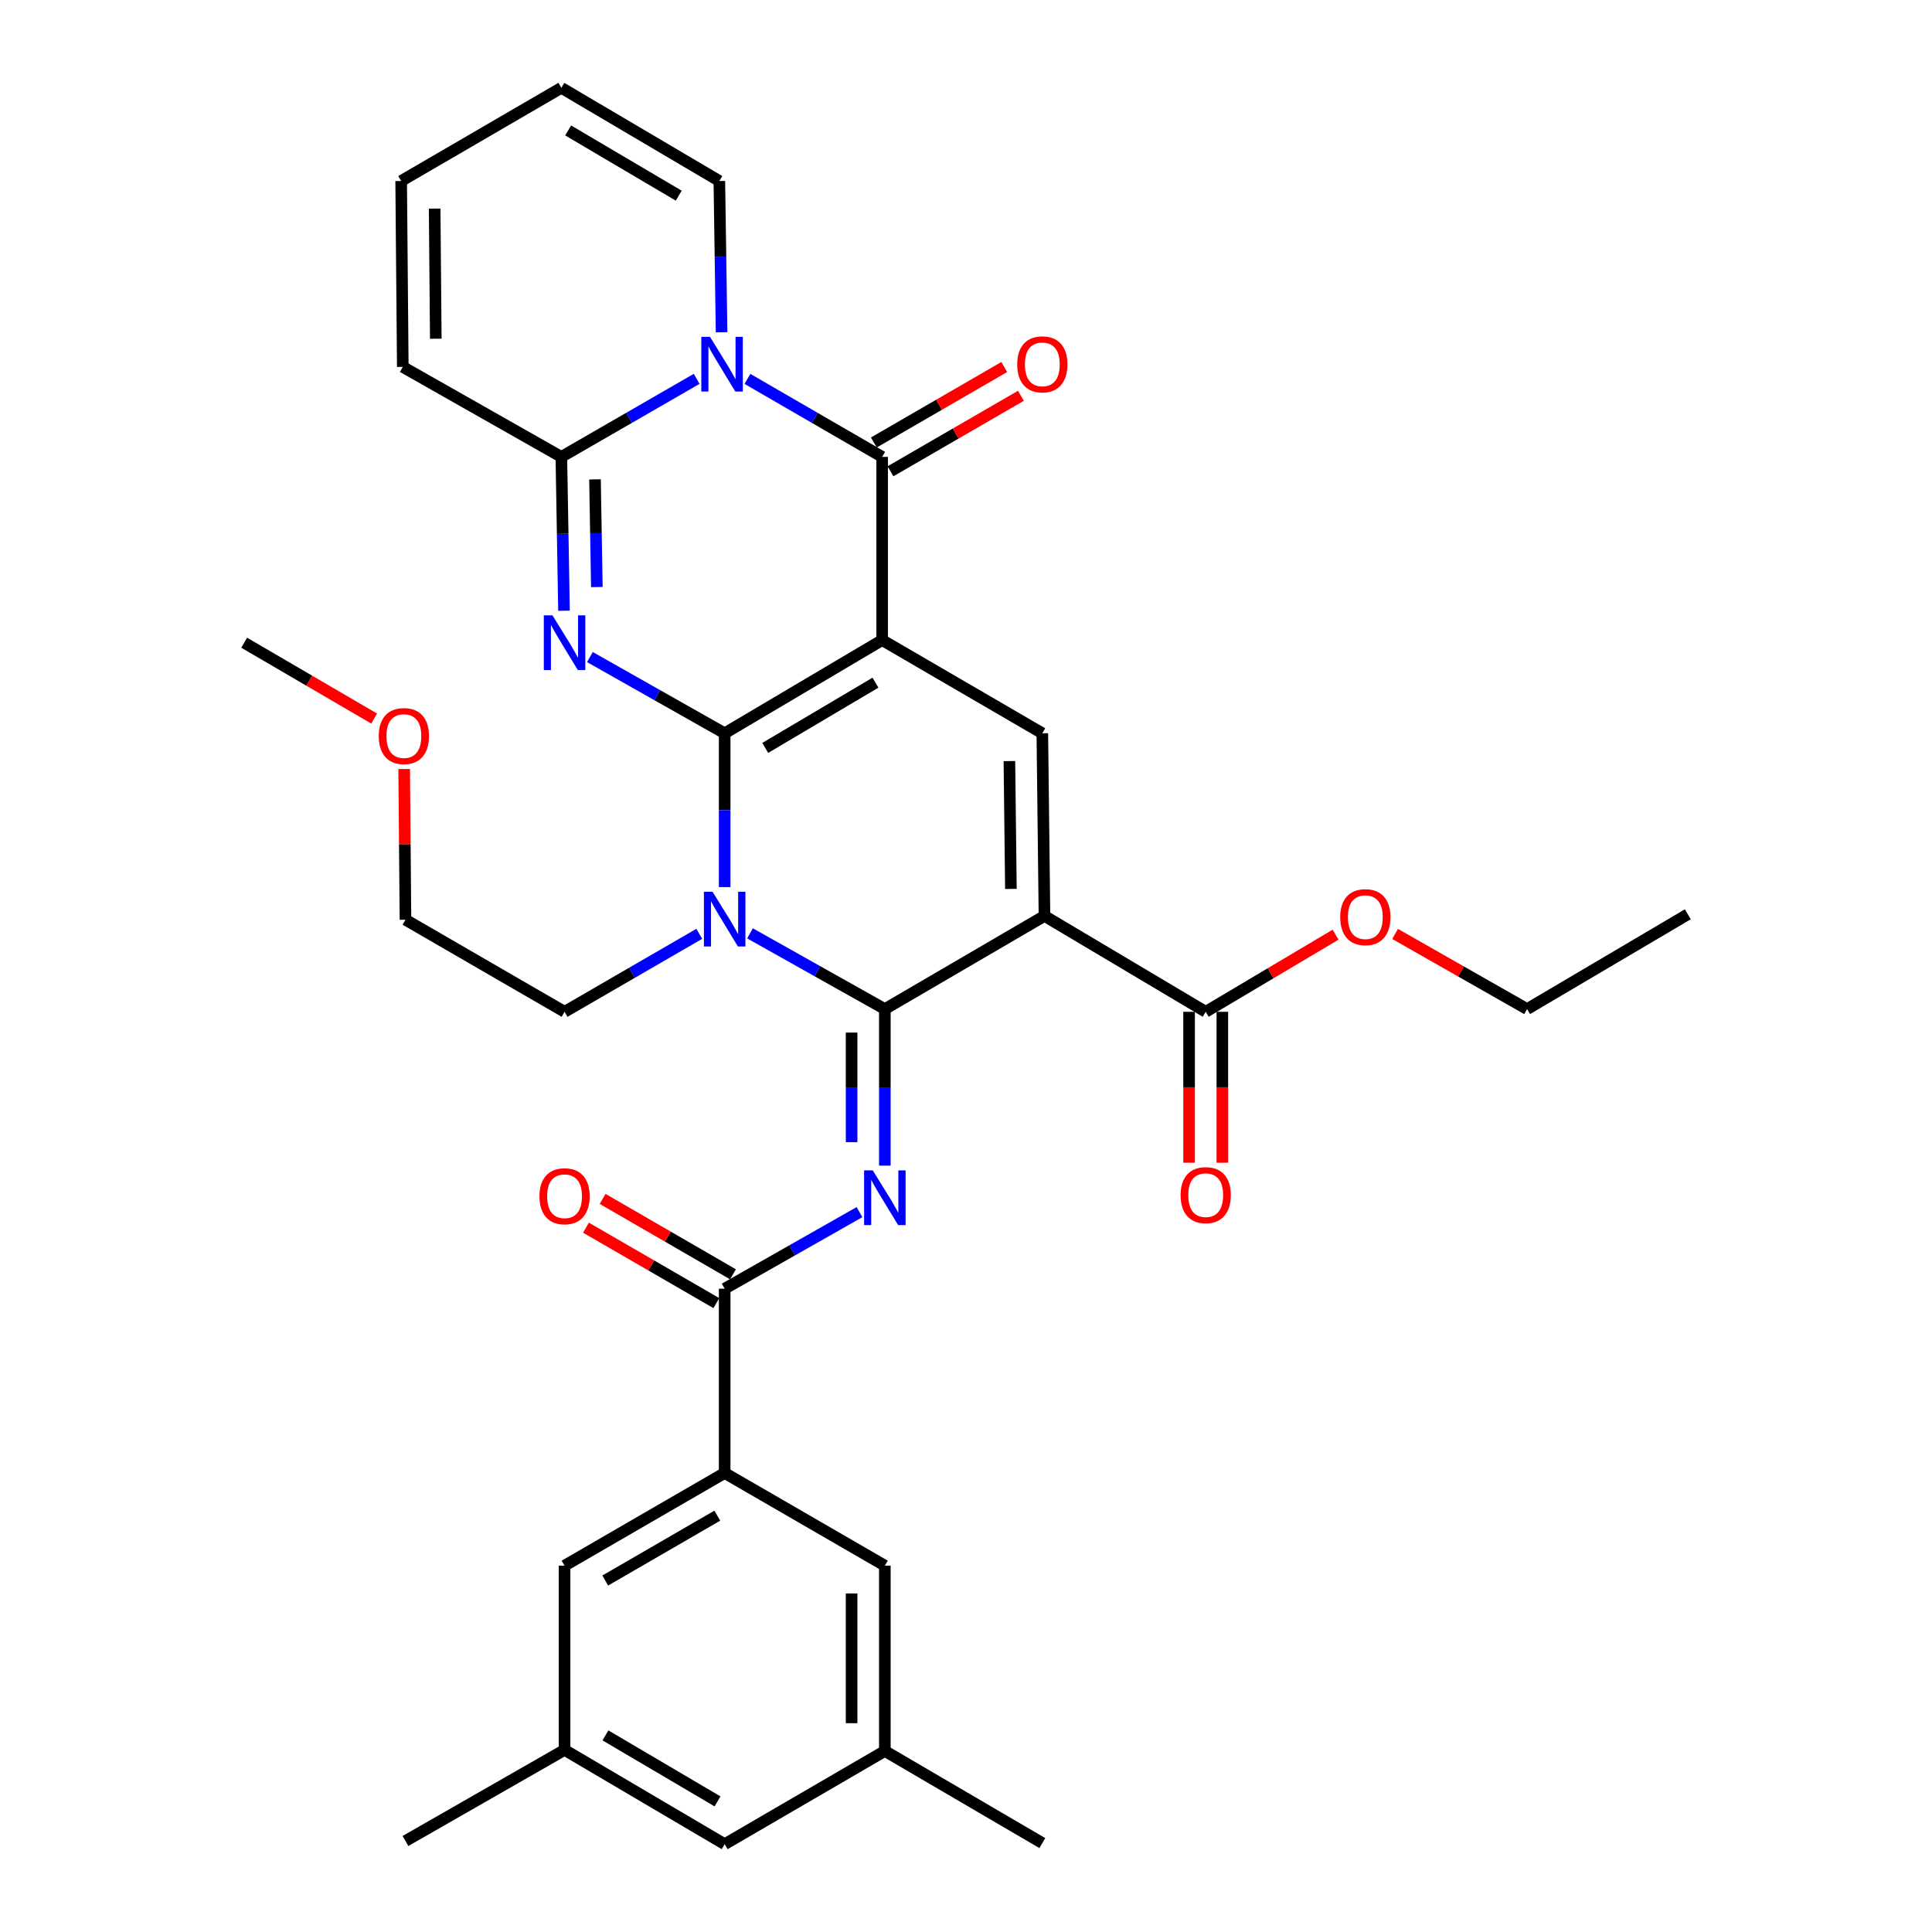 <?xml version='1.0' encoding='iso-8859-1'?>
<svg version='1.1' baseProfile='full'
              xmlns='http://www.w3.org/2000/svg'
                      xmlns:rdkit='http://www.rdkit.org/xml'
                      xmlns:xlink='http://www.w3.org/1999/xlink'
                  xml:space='preserve'
width='1000px' height='1000px' viewBox='0 0 1000 1000'>
<!-- END OF HEADER -->
<rect style='opacity:1.0;fill:#FFFFFF;stroke:none' width='1000' height='1000' x='0' y='0'> </rect>
<path class='bond-0' d='M 375.084,379.549 L 456.602,331.304' style='fill:none;fill-rule:evenodd;stroke:#000000;stroke-width:6px;stroke-linecap:butt;stroke-linejoin:miter;stroke-opacity:1' />
<path class='bond-0' d='M 396.077,387.123 L 453.14,353.351' style='fill:none;fill-rule:evenodd;stroke:#000000;stroke-width:6px;stroke-linecap:butt;stroke-linejoin:miter;stroke-opacity:1' />
<path class='bond-2' d='M 375.084,379.549 L 375.084,419.359' style='fill:none;fill-rule:evenodd;stroke:#000000;stroke-width:6px;stroke-linecap:butt;stroke-linejoin:miter;stroke-opacity:1' />
<path class='bond-2' d='M 375.084,419.359 L 375.084,459.169' style='fill:none;fill-rule:evenodd;stroke:#0000FF;stroke-width:6px;stroke-linecap:butt;stroke-linejoin:miter;stroke-opacity:1' />
<path class='bond-3' d='M 375.084,379.549 L 340.211,359.821' style='fill:none;fill-rule:evenodd;stroke:#000000;stroke-width:6px;stroke-linecap:butt;stroke-linejoin:miter;stroke-opacity:1' />
<path class='bond-3' d='M 340.211,359.821 L 305.338,340.093' style='fill:none;fill-rule:evenodd;stroke:#0000FF;stroke-width:6px;stroke-linecap:butt;stroke-linejoin:miter;stroke-opacity:1' />
<path class='bond-5' d='M 456.602,331.304 L 456.602,236.486' style='fill:none;fill-rule:evenodd;stroke:#000000;stroke-width:6px;stroke-linecap:butt;stroke-linejoin:miter;stroke-opacity:1' />
<path class='bond-9' d='M 456.602,331.304 L 539.507,379.549' style='fill:none;fill-rule:evenodd;stroke:#000000;stroke-width:6px;stroke-linecap:butt;stroke-linejoin:miter;stroke-opacity:1' />
<path class='bond-1' d='M 457.998,522.306 L 423.1,502.704' style='fill:none;fill-rule:evenodd;stroke:#000000;stroke-width:6px;stroke-linecap:butt;stroke-linejoin:miter;stroke-opacity:1' />
<path class='bond-1' d='M 423.1,502.704 L 388.201,483.102' style='fill:none;fill-rule:evenodd;stroke:#0000FF;stroke-width:6px;stroke-linecap:butt;stroke-linejoin:miter;stroke-opacity:1' />
<path class='bond-4' d='M 457.998,522.306 L 540.616,474.08' style='fill:none;fill-rule:evenodd;stroke:#000000;stroke-width:6px;stroke-linecap:butt;stroke-linejoin:miter;stroke-opacity:1' />
<path class='bond-7' d='M 457.998,522.306 L 457.998,562.82' style='fill:none;fill-rule:evenodd;stroke:#000000;stroke-width:6px;stroke-linecap:butt;stroke-linejoin:miter;stroke-opacity:1' />
<path class='bond-7' d='M 457.998,562.82 L 457.998,603.334' style='fill:none;fill-rule:evenodd;stroke:#0000FF;stroke-width:6px;stroke-linecap:butt;stroke-linejoin:miter;stroke-opacity:1' />
<path class='bond-7' d='M 440.788,534.46 L 440.788,562.82' style='fill:none;fill-rule:evenodd;stroke:#000000;stroke-width:6px;stroke-linecap:butt;stroke-linejoin:miter;stroke-opacity:1' />
<path class='bond-7' d='M 440.788,562.82 L 440.788,591.18' style='fill:none;fill-rule:evenodd;stroke:#0000FF;stroke-width:6px;stroke-linecap:butt;stroke-linejoin:miter;stroke-opacity:1' />
<path class='bond-24' d='M 361.95,483.338 L 327.084,503.525' style='fill:none;fill-rule:evenodd;stroke:#0000FF;stroke-width:6px;stroke-linecap:butt;stroke-linejoin:miter;stroke-opacity:1' />
<path class='bond-24' d='M 327.084,503.525 L 292.218,523.712' style='fill:none;fill-rule:evenodd;stroke:#000000;stroke-width:6px;stroke-linecap:butt;stroke-linejoin:miter;stroke-opacity:1' />
<path class='bond-8' d='M 291.931,316.106 L 291.243,276.296' style='fill:none;fill-rule:evenodd;stroke:#0000FF;stroke-width:6px;stroke-linecap:butt;stroke-linejoin:miter;stroke-opacity:1' />
<path class='bond-8' d='M 291.243,276.296 L 290.554,236.486' style='fill:none;fill-rule:evenodd;stroke:#000000;stroke-width:6px;stroke-linecap:butt;stroke-linejoin:miter;stroke-opacity:1' />
<path class='bond-8' d='M 308.932,303.865 L 308.45,275.998' style='fill:none;fill-rule:evenodd;stroke:#0000FF;stroke-width:6px;stroke-linecap:butt;stroke-linejoin:miter;stroke-opacity:1' />
<path class='bond-8' d='M 308.45,275.998 L 307.968,248.131' style='fill:none;fill-rule:evenodd;stroke:#000000;stroke-width:6px;stroke-linecap:butt;stroke-linejoin:miter;stroke-opacity:1' />
<path class='bond-11' d='M 540.616,474.08 L 624.075,523.712' style='fill:none;fill-rule:evenodd;stroke:#000000;stroke-width:6px;stroke-linecap:butt;stroke-linejoin:miter;stroke-opacity:1' />
<path class='bond-34' d='M 540.616,474.08 L 539.507,379.549' style='fill:none;fill-rule:evenodd;stroke:#000000;stroke-width:6px;stroke-linecap:butt;stroke-linejoin:miter;stroke-opacity:1' />
<path class='bond-34' d='M 523.24,460.102 L 522.464,393.93' style='fill:none;fill-rule:evenodd;stroke:#000000;stroke-width:6px;stroke-linecap:butt;stroke-linejoin:miter;stroke-opacity:1' />
<path class='bond-14' d='M 460.912,243.934 L 494.667,224.399' style='fill:none;fill-rule:evenodd;stroke:#000000;stroke-width:6px;stroke-linecap:butt;stroke-linejoin:miter;stroke-opacity:1' />
<path class='bond-14' d='M 494.667,224.399 L 528.422,204.865' style='fill:none;fill-rule:evenodd;stroke:#FF0000;stroke-width:6px;stroke-linecap:butt;stroke-linejoin:miter;stroke-opacity:1' />
<path class='bond-14' d='M 452.292,229.038 L 486.047,209.504' style='fill:none;fill-rule:evenodd;stroke:#000000;stroke-width:6px;stroke-linecap:butt;stroke-linejoin:miter;stroke-opacity:1' />
<path class='bond-14' d='M 486.047,209.504 L 519.802,189.969' style='fill:none;fill-rule:evenodd;stroke:#FF0000;stroke-width:6px;stroke-linecap:butt;stroke-linejoin:miter;stroke-opacity:1' />
<path class='bond-35' d='M 456.602,236.486 L 421.736,216.299' style='fill:none;fill-rule:evenodd;stroke:#000000;stroke-width:6px;stroke-linecap:butt;stroke-linejoin:miter;stroke-opacity:1' />
<path class='bond-35' d='M 421.736,216.299 L 386.87,196.112' style='fill:none;fill-rule:evenodd;stroke:#0000FF;stroke-width:6px;stroke-linecap:butt;stroke-linejoin:miter;stroke-opacity:1' />
<path class='bond-6' d='M 360.595,196.087 L 325.575,216.287' style='fill:none;fill-rule:evenodd;stroke:#0000FF;stroke-width:6px;stroke-linecap:butt;stroke-linejoin:miter;stroke-opacity:1' />
<path class='bond-6' d='M 325.575,216.287 L 290.554,236.486' style='fill:none;fill-rule:evenodd;stroke:#000000;stroke-width:6px;stroke-linecap:butt;stroke-linejoin:miter;stroke-opacity:1' />
<path class='bond-13' d='M 373.491,171.977 L 372.911,132.834' style='fill:none;fill-rule:evenodd;stroke:#0000FF;stroke-width:6px;stroke-linecap:butt;stroke-linejoin:miter;stroke-opacity:1' />
<path class='bond-13' d='M 372.911,132.834 L 372.33,93.69' style='fill:none;fill-rule:evenodd;stroke:#000000;stroke-width:6px;stroke-linecap:butt;stroke-linejoin:miter;stroke-opacity:1' />
<path class='bond-10' d='M 444.874,627.39 L 409.979,647.211' style='fill:none;fill-rule:evenodd;stroke:#0000FF;stroke-width:6px;stroke-linecap:butt;stroke-linejoin:miter;stroke-opacity:1' />
<path class='bond-10' d='M 409.979,647.211 L 375.084,667.033' style='fill:none;fill-rule:evenodd;stroke:#000000;stroke-width:6px;stroke-linecap:butt;stroke-linejoin:miter;stroke-opacity:1' />
<path class='bond-15' d='M 290.554,236.486 L 208.481,189.914' style='fill:none;fill-rule:evenodd;stroke:#000000;stroke-width:6px;stroke-linecap:butt;stroke-linejoin:miter;stroke-opacity:1' />
<path class='bond-12' d='M 375.084,667.033 L 375.084,762.415' style='fill:none;fill-rule:evenodd;stroke:#000000;stroke-width:6px;stroke-linecap:butt;stroke-linejoin:miter;stroke-opacity:1' />
<path class='bond-18' d='M 379.393,659.584 L 345.656,640.067' style='fill:none;fill-rule:evenodd;stroke:#000000;stroke-width:6px;stroke-linecap:butt;stroke-linejoin:miter;stroke-opacity:1' />
<path class='bond-18' d='M 345.656,640.067 L 311.92,620.55' style='fill:none;fill-rule:evenodd;stroke:#FF0000;stroke-width:6px;stroke-linecap:butt;stroke-linejoin:miter;stroke-opacity:1' />
<path class='bond-18' d='M 370.775,674.481 L 337.038,654.964' style='fill:none;fill-rule:evenodd;stroke:#000000;stroke-width:6px;stroke-linecap:butt;stroke-linejoin:miter;stroke-opacity:1' />
<path class='bond-18' d='M 337.038,654.964 L 303.302,635.447' style='fill:none;fill-rule:evenodd;stroke:#FF0000;stroke-width:6px;stroke-linecap:butt;stroke-linejoin:miter;stroke-opacity:1' />
<path class='bond-19' d='M 615.47,523.712 L 615.47,562.771' style='fill:none;fill-rule:evenodd;stroke:#000000;stroke-width:6px;stroke-linecap:butt;stroke-linejoin:miter;stroke-opacity:1' />
<path class='bond-19' d='M 615.47,562.771 L 615.47,601.83' style='fill:none;fill-rule:evenodd;stroke:#FF0000;stroke-width:6px;stroke-linecap:butt;stroke-linejoin:miter;stroke-opacity:1' />
<path class='bond-19' d='M 632.68,523.712 L 632.68,562.771' style='fill:none;fill-rule:evenodd;stroke:#000000;stroke-width:6px;stroke-linecap:butt;stroke-linejoin:miter;stroke-opacity:1' />
<path class='bond-19' d='M 632.68,562.771 L 632.68,601.83' style='fill:none;fill-rule:evenodd;stroke:#FF0000;stroke-width:6px;stroke-linecap:butt;stroke-linejoin:miter;stroke-opacity:1' />
<path class='bond-26' d='M 624.075,523.712 L 657.682,503.748' style='fill:none;fill-rule:evenodd;stroke:#000000;stroke-width:6px;stroke-linecap:butt;stroke-linejoin:miter;stroke-opacity:1' />
<path class='bond-26' d='M 657.682,503.748 L 691.29,483.784' style='fill:none;fill-rule:evenodd;stroke:#FF0000;stroke-width:6px;stroke-linecap:butt;stroke-linejoin:miter;stroke-opacity:1' />
<path class='bond-16' d='M 375.084,762.415 L 292.218,810.383' style='fill:none;fill-rule:evenodd;stroke:#000000;stroke-width:6px;stroke-linecap:butt;stroke-linejoin:miter;stroke-opacity:1' />
<path class='bond-16' d='M 371.276,784.504 L 313.269,818.082' style='fill:none;fill-rule:evenodd;stroke:#000000;stroke-width:6px;stroke-linecap:butt;stroke-linejoin:miter;stroke-opacity:1' />
<path class='bond-17' d='M 375.084,762.415 L 457.998,810.383' style='fill:none;fill-rule:evenodd;stroke:#000000;stroke-width:6px;stroke-linecap:butt;stroke-linejoin:miter;stroke-opacity:1' />
<path class='bond-36' d='M 372.33,93.69 L 290.554,45.455' style='fill:none;fill-rule:evenodd;stroke:#000000;stroke-width:6px;stroke-linecap:butt;stroke-linejoin:miter;stroke-opacity:1' />
<path class='bond-36' d='M 351.32,101.278 L 294.077,67.513' style='fill:none;fill-rule:evenodd;stroke:#000000;stroke-width:6px;stroke-linecap:butt;stroke-linejoin:miter;stroke-opacity:1' />
<path class='bond-21' d='M 208.481,189.914 L 207.64,93.69' style='fill:none;fill-rule:evenodd;stroke:#000000;stroke-width:6px;stroke-linecap:butt;stroke-linejoin:miter;stroke-opacity:1' />
<path class='bond-21' d='M 225.564,175.33 L 224.975,107.973' style='fill:none;fill-rule:evenodd;stroke:#000000;stroke-width:6px;stroke-linecap:butt;stroke-linejoin:miter;stroke-opacity:1' />
<path class='bond-22' d='M 292.218,810.383 L 292.218,905.745' style='fill:none;fill-rule:evenodd;stroke:#000000;stroke-width:6px;stroke-linecap:butt;stroke-linejoin:miter;stroke-opacity:1' />
<path class='bond-23' d='M 457.998,810.383 L 457.998,906.31' style='fill:none;fill-rule:evenodd;stroke:#000000;stroke-width:6px;stroke-linecap:butt;stroke-linejoin:miter;stroke-opacity:1' />
<path class='bond-23' d='M 440.788,824.772 L 440.788,891.921' style='fill:none;fill-rule:evenodd;stroke:#000000;stroke-width:6px;stroke-linecap:butt;stroke-linejoin:miter;stroke-opacity:1' />
<path class='bond-20' d='M 290.554,45.455 L 207.64,93.69' style='fill:none;fill-rule:evenodd;stroke:#000000;stroke-width:6px;stroke-linecap:butt;stroke-linejoin:miter;stroke-opacity:1' />
<path class='bond-29' d='M 292.218,905.745 L 209.868,952.891' style='fill:none;fill-rule:evenodd;stroke:#000000;stroke-width:6px;stroke-linecap:butt;stroke-linejoin:miter;stroke-opacity:1' />
<path class='bond-37' d='M 292.218,905.745 L 375.084,954.545' style='fill:none;fill-rule:evenodd;stroke:#000000;stroke-width:6px;stroke-linecap:butt;stroke-linejoin:miter;stroke-opacity:1' />
<path class='bond-37' d='M 313.381,898.236 L 371.387,932.396' style='fill:none;fill-rule:evenodd;stroke:#000000;stroke-width:6px;stroke-linecap:butt;stroke-linejoin:miter;stroke-opacity:1' />
<path class='bond-25' d='M 457.998,906.31 L 375.084,954.545' style='fill:none;fill-rule:evenodd;stroke:#000000;stroke-width:6px;stroke-linecap:butt;stroke-linejoin:miter;stroke-opacity:1' />
<path class='bond-28' d='M 457.998,906.31 L 539.507,953.981' style='fill:none;fill-rule:evenodd;stroke:#000000;stroke-width:6px;stroke-linecap:butt;stroke-linejoin:miter;stroke-opacity:1' />
<path class='bond-30' d='M 292.218,523.712 L 209.868,476.04' style='fill:none;fill-rule:evenodd;stroke:#000000;stroke-width:6px;stroke-linecap:butt;stroke-linejoin:miter;stroke-opacity:1' />
<path class='bond-31' d='M 722.101,483.407 L 756.265,502.856' style='fill:none;fill-rule:evenodd;stroke:#FF0000;stroke-width:6px;stroke-linecap:butt;stroke-linejoin:miter;stroke-opacity:1' />
<path class='bond-31' d='M 756.265,502.856 L 790.429,522.306' style='fill:none;fill-rule:evenodd;stroke:#000000;stroke-width:6px;stroke-linecap:butt;stroke-linejoin:miter;stroke-opacity:1' />
<path class='bond-27' d='M 209.194,398.045 L 209.531,437.042' style='fill:none;fill-rule:evenodd;stroke:#FF0000;stroke-width:6px;stroke-linecap:butt;stroke-linejoin:miter;stroke-opacity:1' />
<path class='bond-27' d='M 209.531,437.042 L 209.868,476.04' style='fill:none;fill-rule:evenodd;stroke:#000000;stroke-width:6px;stroke-linecap:butt;stroke-linejoin:miter;stroke-opacity:1' />
<path class='bond-32' d='M 193.653,371.924 L 160.021,352.297' style='fill:none;fill-rule:evenodd;stroke:#FF0000;stroke-width:6px;stroke-linecap:butt;stroke-linejoin:miter;stroke-opacity:1' />
<path class='bond-32' d='M 160.021,352.297 L 126.389,332.671' style='fill:none;fill-rule:evenodd;stroke:#000000;stroke-width:6px;stroke-linecap:butt;stroke-linejoin:miter;stroke-opacity:1' />
<path class='bond-33' d='M 790.429,522.306 L 873.611,473.238' style='fill:none;fill-rule:evenodd;stroke:#000000;stroke-width:6px;stroke-linecap:butt;stroke-linejoin:miter;stroke-opacity:1' />
<path  class='atom-3' d='M 368.824 461.574
L 378.104 476.574
Q 379.024 478.054, 380.504 480.734
Q 381.984 483.414, 382.064 483.574
L 382.064 461.574
L 385.824 461.574
L 385.824 489.894
L 381.944 489.894
L 371.984 473.494
Q 370.824 471.574, 369.584 469.374
Q 368.384 467.174, 368.024 466.494
L 368.024 489.894
L 364.344 489.894
L 364.344 461.574
L 368.824 461.574
' fill='#0000FF'/>
<path  class='atom-4' d='M 285.958 318.511
L 295.238 333.511
Q 296.158 334.991, 297.638 337.671
Q 299.118 340.351, 299.198 340.511
L 299.198 318.511
L 302.958 318.511
L 302.958 346.831
L 299.078 346.831
L 289.118 330.431
Q 287.958 328.511, 286.718 326.311
Q 285.518 324.111, 285.158 323.431
L 285.158 346.831
L 281.478 346.831
L 281.478 318.511
L 285.958 318.511
' fill='#0000FF'/>
<path  class='atom-7' d='M 367.476 174.348
L 376.756 189.348
Q 377.676 190.828, 379.156 193.508
Q 380.636 196.188, 380.716 196.348
L 380.716 174.348
L 384.476 174.348
L 384.476 202.668
L 380.596 202.668
L 370.636 186.268
Q 369.476 184.348, 368.236 182.148
Q 367.036 179.948, 366.676 179.268
L 366.676 202.668
L 362.996 202.668
L 362.996 174.348
L 367.476 174.348
' fill='#0000FF'/>
<path  class='atom-8' d='M 451.738 605.775
L 461.018 620.775
Q 461.938 622.255, 463.418 624.935
Q 464.898 627.615, 464.978 627.775
L 464.978 605.775
L 468.738 605.775
L 468.738 634.095
L 464.858 634.095
L 454.898 617.695
Q 453.738 615.775, 452.498 613.575
Q 451.298 611.375, 450.938 610.695
L 450.938 634.095
L 447.258 634.095
L 447.258 605.775
L 451.738 605.775
' fill='#0000FF'/>
<path  class='atom-15' d='M 526.507 188.588
Q 526.507 181.788, 529.867 177.988
Q 533.227 174.188, 539.507 174.188
Q 545.787 174.188, 549.147 177.988
Q 552.507 181.788, 552.507 188.588
Q 552.507 195.468, 549.107 199.388
Q 545.707 203.268, 539.507 203.268
Q 533.267 203.268, 529.867 199.388
Q 526.507 195.508, 526.507 188.588
M 539.507 200.068
Q 543.827 200.068, 546.147 197.188
Q 548.507 194.268, 548.507 188.588
Q 548.507 183.028, 546.147 180.228
Q 543.827 177.388, 539.507 177.388
Q 535.187 177.388, 532.827 180.188
Q 530.507 182.988, 530.507 188.588
Q 530.507 194.308, 532.827 197.188
Q 535.187 200.068, 539.507 200.068
' fill='#FF0000'/>
<path  class='atom-19' d='M 279.218 619.173
Q 279.218 612.373, 282.578 608.573
Q 285.938 604.773, 292.218 604.773
Q 298.498 604.773, 301.858 608.573
Q 305.218 612.373, 305.218 619.173
Q 305.218 626.053, 301.818 629.973
Q 298.418 633.853, 292.218 633.853
Q 285.978 633.853, 282.578 629.973
Q 279.218 626.093, 279.218 619.173
M 292.218 630.653
Q 296.538 630.653, 298.858 627.773
Q 301.218 624.853, 301.218 619.173
Q 301.218 613.613, 298.858 610.813
Q 296.538 607.973, 292.218 607.973
Q 287.898 607.973, 285.538 610.773
Q 283.218 613.573, 283.218 619.173
Q 283.218 624.893, 285.538 627.773
Q 287.898 630.653, 292.218 630.653
' fill='#FF0000'/>
<path  class='atom-20' d='M 611.075 618.6
Q 611.075 611.8, 614.435 608
Q 617.795 604.2, 624.075 604.2
Q 630.355 604.2, 633.715 608
Q 637.075 611.8, 637.075 618.6
Q 637.075 625.48, 633.675 629.4
Q 630.275 633.28, 624.075 633.28
Q 617.835 633.28, 614.435 629.4
Q 611.075 625.52, 611.075 618.6
M 624.075 630.08
Q 628.395 630.08, 630.715 627.2
Q 633.075 624.28, 633.075 618.6
Q 633.075 613.04, 630.715 610.24
Q 628.395 607.4, 624.075 607.4
Q 619.755 607.4, 617.395 610.2
Q 615.075 613, 615.075 618.6
Q 615.075 624.32, 617.395 627.2
Q 619.755 630.08, 624.075 630.08
' fill='#FF0000'/>
<path  class='atom-27' d='M 693.692 474.714
Q 693.692 467.914, 697.052 464.114
Q 700.412 460.314, 706.692 460.314
Q 712.972 460.314, 716.332 464.114
Q 719.692 467.914, 719.692 474.714
Q 719.692 481.594, 716.292 485.514
Q 712.892 489.394, 706.692 489.394
Q 700.452 489.394, 697.052 485.514
Q 693.692 481.634, 693.692 474.714
M 706.692 486.194
Q 711.012 486.194, 713.332 483.314
Q 715.692 480.394, 715.692 474.714
Q 715.692 469.154, 713.332 466.354
Q 711.012 463.514, 706.692 463.514
Q 702.372 463.514, 700.012 466.314
Q 697.692 469.114, 697.692 474.714
Q 697.692 480.434, 700.012 483.314
Q 702.372 486.194, 706.692 486.194
' fill='#FF0000'/>
<path  class='atom-28' d='M 196.045 380.987
Q 196.045 374.187, 199.405 370.387
Q 202.765 366.587, 209.045 366.587
Q 215.325 366.587, 218.685 370.387
Q 222.045 374.187, 222.045 380.987
Q 222.045 387.867, 218.645 391.787
Q 215.245 395.667, 209.045 395.667
Q 202.805 395.667, 199.405 391.787
Q 196.045 387.907, 196.045 380.987
M 209.045 392.467
Q 213.365 392.467, 215.685 389.587
Q 218.045 386.667, 218.045 380.987
Q 218.045 375.427, 215.685 372.627
Q 213.365 369.787, 209.045 369.787
Q 204.725 369.787, 202.365 372.587
Q 200.045 375.387, 200.045 380.987
Q 200.045 386.707, 202.365 389.587
Q 204.725 392.467, 209.045 392.467
' fill='#FF0000'/>
</svg>
